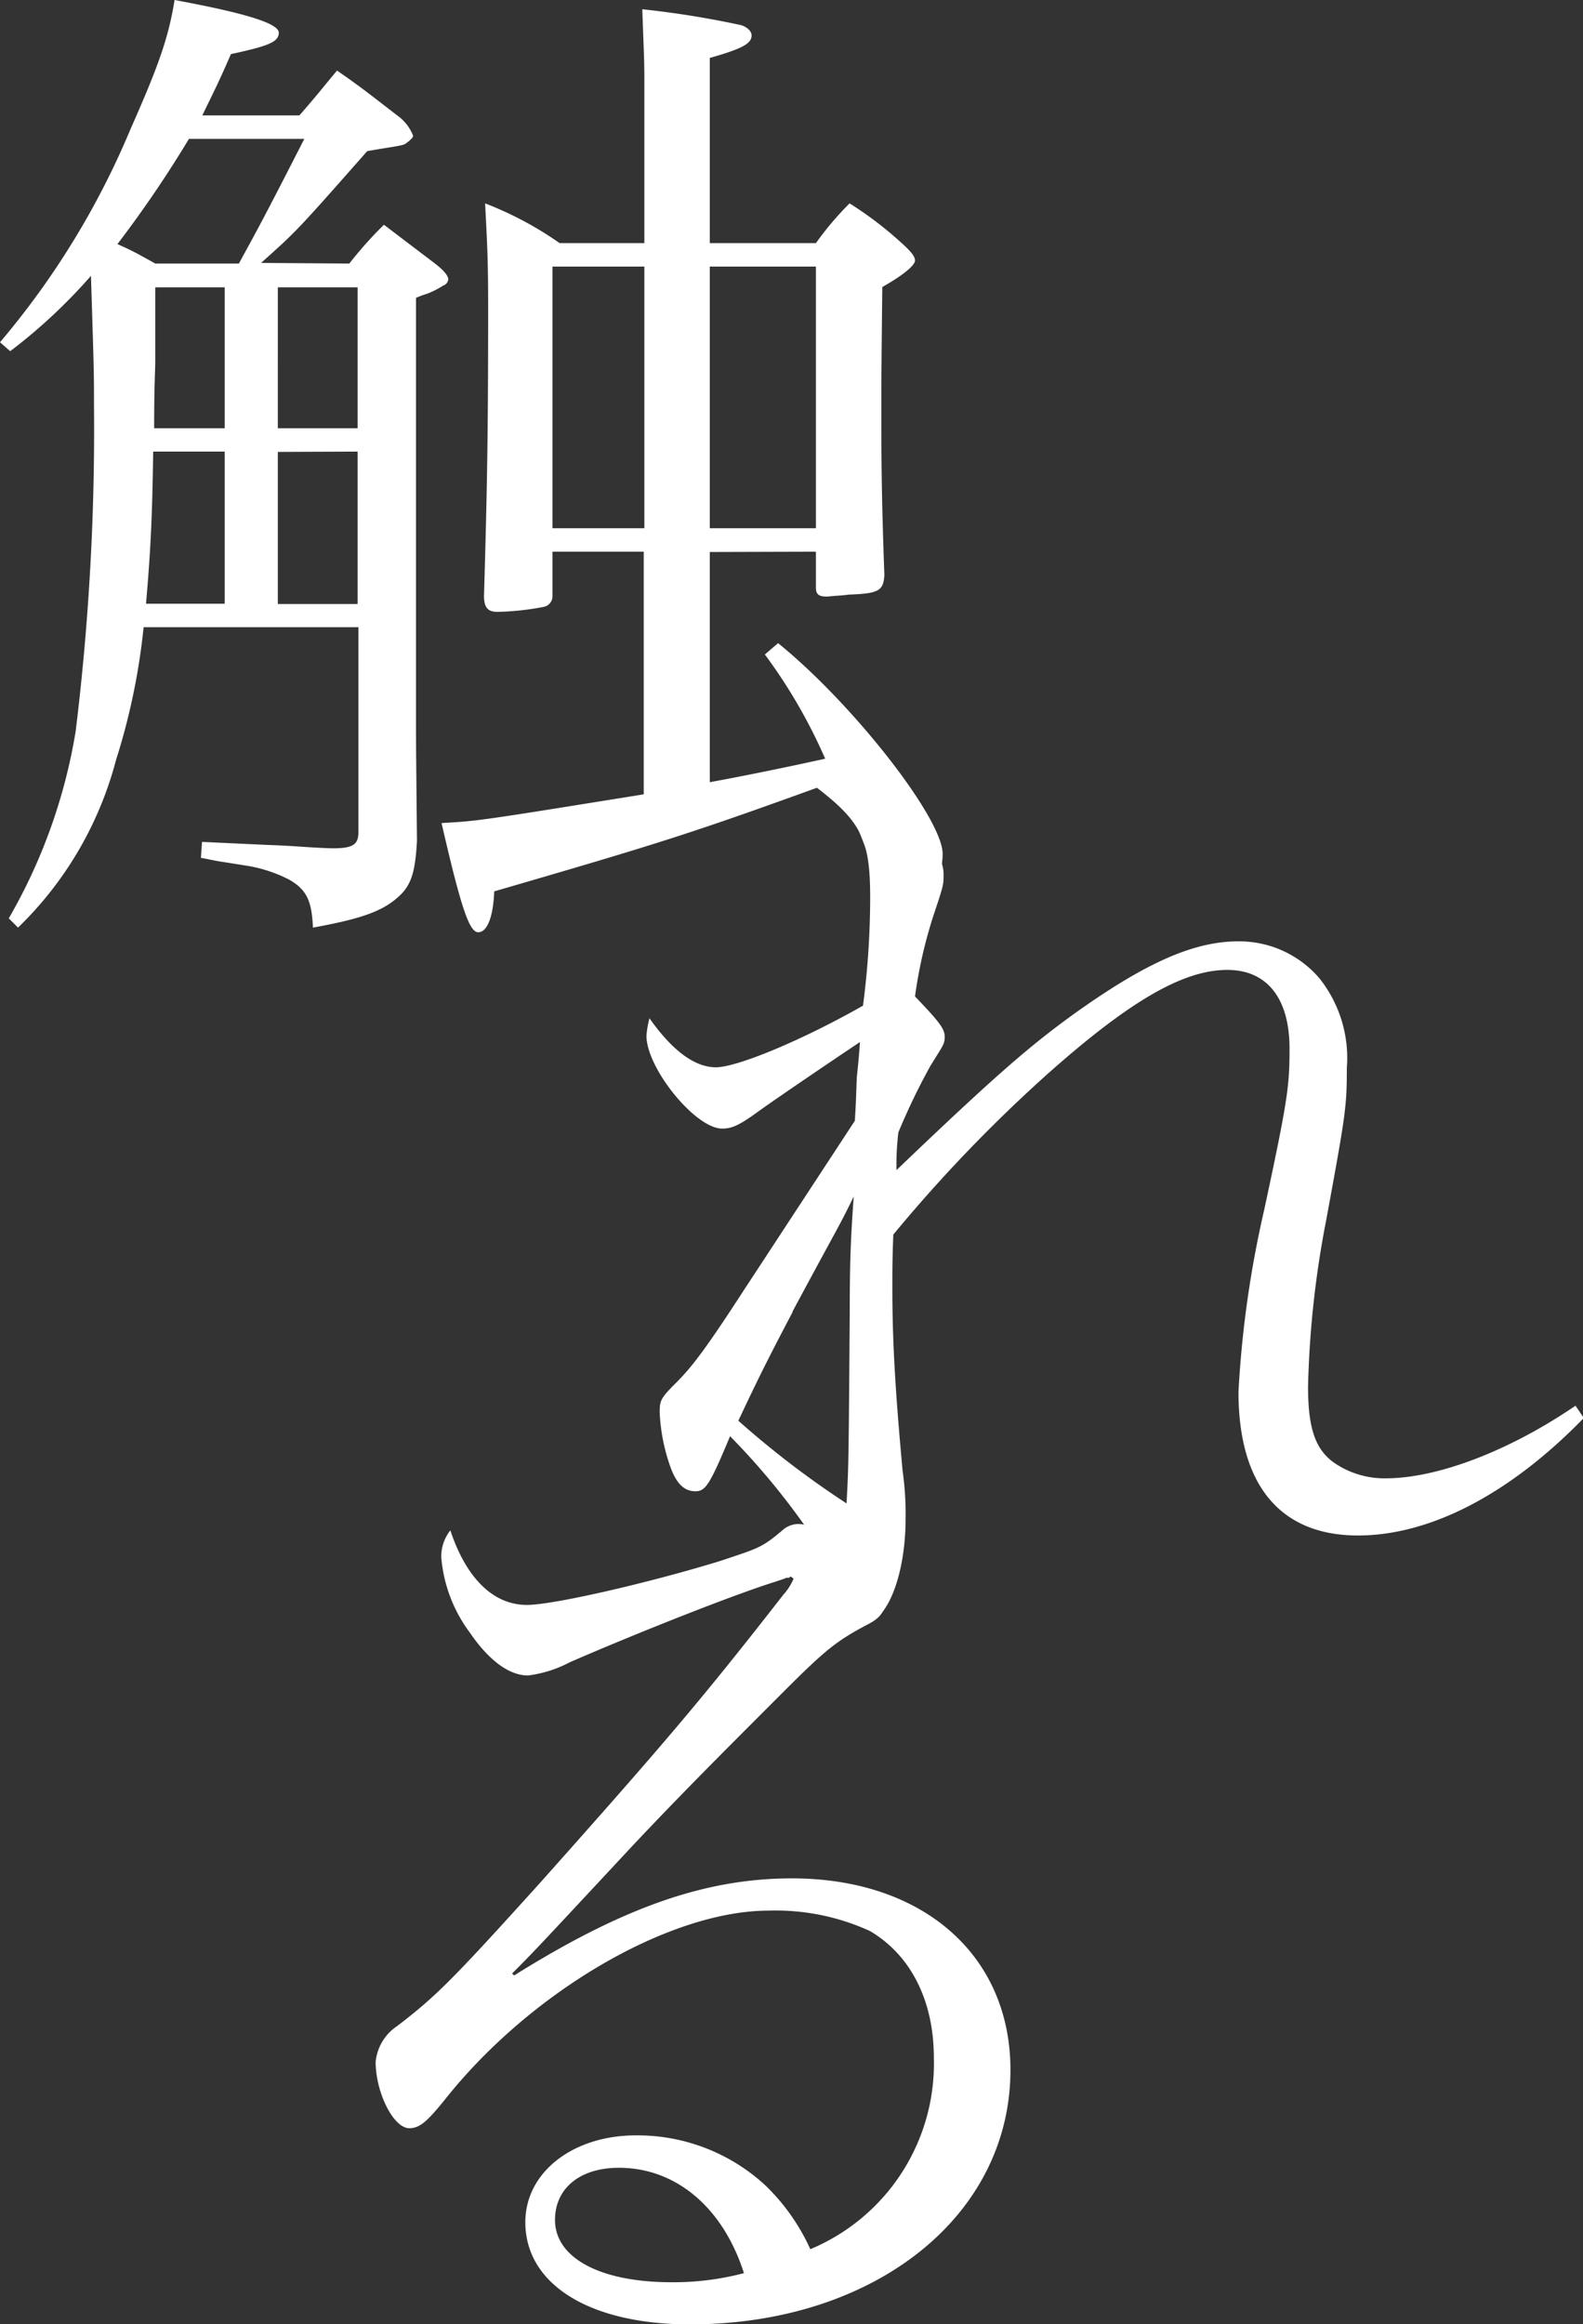 <svg xmlns="http://www.w3.org/2000/svg" viewBox="0 0 99.2 145.6"><rect x="0" y="0" width="99.2" height="145.6" fill="#333333" stroke="none"/><defs><style>.cls-1{fill:#fff;}</style></defs><g id="experience"><path class="cls-1" d="M21.89,16.51a24.66,24.66,0,0,1,2.17-2.43l3.2,2.43c.58.45.83.77.83,1a.46.46,0,0,1-.32.38,5.54,5.54,0,0,1-1,.51,5.79,5.79,0,0,0-.7.26V45.18c0,1.54,0,1.54.06,7.49-.12,2.24-.44,2.94-1.4,3.71s-2.31,1.22-5.12,1.73c-.07-1.67-.39-2.37-1.48-3a8.85,8.85,0,0,0-2.75-.89L14,54c-.51-.07-1-.19-1.41-.26l.07-1,4.09.19c1.92.07,2.05.13,3.71.2s2-.2,2-1V39.29H9a41.13,41.13,0,0,1-1.73,8.32,22.59,22.59,0,0,1-6.14,10.5l-.58-.58A34.56,34.56,0,0,0,4.74,45.82,155,155,0,0,0,5.89,25.34c0-2,0-2-.19-8.06A34.12,34.12,0,0,1,.64,22L0,21.44A51,51,0,0,0,8.19,8.06C9.92,4.16,10.56,2.37,10.94,0c4.48.83,6.53,1.47,6.53,2.05s-.64.83-3,1.34c-.83,1.92-1.15,2.5-1.79,3.84h6.08C19.84,6,20.16,5.57,21.12,4.42,22.78,5.57,23.29,6,24.89,7.23a2.8,2.8,0,0,1,1,1.28c0,.13-.32.39-.51.51s-1,.2-2.37.45c-4.41,5-4.41,5-6.65,7Zm-6.92,0c1.22-2.24,1.35-2.43,4.1-7.81H11.84a72.11,72.11,0,0,1-4.48,6.59c1,.45,1.22.58,2.37,1.22Zm-.89,21.31V28.29H9.6c-.06,4.41-.19,6.52-.45,9.53ZM9.73,18v4.61c0,.58-.07,1.47-.07,4.22h4.42V18Zm7.68,8.83h5V18h-5Zm0,1.48v9.53h5V28.29Zm27.07,6.27V49c.7-.13,3.13-.57,7.23-1.47A33.15,33.15,0,0,0,47.93,41l.83-.71c4.74,3.84,10.31,11,10.31,13.19,0,2-1.47,4.6-2.56,4.6-.51,0-1-.64-1.28-1.85a34.11,34.11,0,0,0-2.88-7.3c-9,3.27-10.82,3.84-21.38,6.91-.06,1.6-.44,2.56-1,2.56s-1.08-1.53-2.3-6.84c2.3-.13,2.3-.13,12.67-1.8V34.56H34.62v2.75a.68.68,0,0,1-.51.7,17,17,0,0,1-2.94.32c-.58,0-.84-.25-.84-1,.2-6.78.26-10.3.26-18,0-3.2-.06-4-.19-6.59a21.78,21.78,0,0,1,4.67,2.49h5.31V4.93c0-1.28-.06-2.24-.13-4.35a58.12,58.12,0,0,1,6.21,1c.38.13.64.38.64.64,0,.51-.58.83-2.62,1.41V15.23h6.65a19.41,19.41,0,0,1,2.11-2.49,22.85,22.85,0,0,1,3.2,2.43c.64.57.9.89.9,1.15s-.58.83-2.05,1.66c-.06,5.7-.06,5.76-.06,7.3,0,3.2,0,5.5.19,10.75-.06,1-.38,1.15-2.24,1.22-.38.06-.77.06-1.28.12h-.13c-.51,0-.64-.19-.64-.57V34.56ZM40.38,16.7H34.62V33.09h5.76Zm10.75,0H44.48V33.09h6.65Z"/><path class="cls-1" d="M53.57,70.21c.06-1,.06-1,.12-2.69.13-1.28.13-1.28.2-2.24-1.92,1.28-5.31,3.58-6.47,4.42s-1.6,1-2.17,1c-1.67,0-4.74-3.78-4.74-5.82a6.13,6.13,0,0,1,.19-1.09c1.41,2,2.82,3.07,4.16,3.07S50.3,65.15,54.08,63a52.39,52.39,0,0,0,.45-6.78c0-3.72-.58-4.8-3.65-7.11a1.27,1.27,0,0,1,.83-.32,8.67,8.67,0,0,1,4.1,1.73c2,1.41,3.32,3,3.32,4.22,0,.71,0,.71-.64,2.63a29.27,29.27,0,0,0-1.15,5.05c1.41,1.48,1.86,2,1.86,2.5s-.07.51-.9,1.86a41,41,0,0,0-2,4.15,16.15,16.15,0,0,0-.12,2.37c6.27-6,8.38-7.8,11.13-9.79,4.48-3.2,7.49-4.54,10.3-4.54a6.62,6.62,0,0,1,5.06,2.3,8,8,0,0,1,1.73,5.63c0,2.44-.07,2.88-1.28,9.47a61.51,61.51,0,0,0-1.15,10.5c0,2.56.44,3.9,1.6,4.74a5.57,5.57,0,0,0,3.26,1c3.2,0,7.68-1.67,11.9-4.55l.52.77c-4.61,4.74-9.6,7.36-14.15,7.36-4.86,0-7.49-3.14-7.49-9a66.39,66.39,0,0,1,1.61-11.39c1.47-6.85,1.59-7.74,1.59-10.11,0-3.14-1.4-4.93-3.9-4.93-2.75,0-6.08,1.92-11.2,6.46a93.13,93.13,0,0,0-9.73,10.12c-.06,1.53-.06,2.36-.06,3.32,0,3.46.19,6.53.64,11.46a19.34,19.34,0,0,1,.19,3c0,3.64-1.21,6.65-2.75,6.65-.7,0-1.22-.51-1.53-1.73-.2-.64-.9-2.62-1.09-3.07a45.09,45.09,0,0,0-5.63-7c-1.28,3.07-1.54,3.45-2.18,3.45S42.43,93,42.05,92a11.66,11.66,0,0,1-.71-3.52c0-.77.07-.9,1.09-1.92s2-2.37,4.16-5.7Zm-3.91,12C48.19,85,47.49,86.4,46.27,89a57,57,0,0,0,6.78,5.18c.13-2.43.13-2.43.2-12,0-3.13.06-4.6.25-7.23C52.61,76.8,52.54,76.8,49.66,82.17Z"/><path class="cls-1" d="M48.64,99.07c-2.5.77-8.51,3.14-12.93,5.06a7.67,7.67,0,0,1-2.62.83c-1.15,0-2.43-.9-3.65-2.69a9.16,9.16,0,0,1-1.79-4.73,2.67,2.67,0,0,1,.57-1.67c1,3,2.69,4.67,4.8,4.67,1.67,0,7.75-1.41,12.1-2.75,2.49-.83,2.62-.83,4-2a1.51,1.51,0,0,1,.89-.32c.83,0,1.86.64,3.46,2.24,1.47,1.4,1.92,2.11,1.92,2.88,0,.44-.32.83-1.09,1.21-1.86,1-2.5,1.47-5.31,4.29-4,4-6.4,6.4-9.41,9.6-6.14,6.59-6.14,6.59-7.49,7.94l.13.12c6.85-4.28,12-6.08,17.41-6.08,8.19,0,13.69,4.8,13.69,12,0,9.15-8.51,15.94-20.09,15.94-6.27,0-10.31-2.5-10.31-6.4,0-3.14,3-5.44,6.92-5.44a11.81,11.81,0,0,1,8.12,3.13,13,13,0,0,1,2.82,4,12.6,12.6,0,0,0,7.74-12c0-3.52-1.41-6.4-4-7.93a14.2,14.2,0,0,0-6.34-1.28c-6.27,0-15,5.12-20.35,11.9-1.09,1.34-1.54,1.73-2.18,1.73-1,0-2.11-2.24-2.11-4.16a3.05,3.05,0,0,1,1.35-2.24c2.43-1.86,3.45-2.88,8.89-8.9C41.6,109.25,44,106.43,49.09,99.9a3.63,3.63,0,0,0,.64-1s-.13-.13-.2-.13a.06.06,0,0,0-.06.07h-.19a3,3,0,0,1-.32.12ZM38.78,135.8c-2.43,0-4,1.28-4,3.27,0,2.37,2.82,3.9,7.3,3.9a17.3,17.3,0,0,0,4.54-.57C45.31,138.3,42.37,135.8,38.78,135.8Z"/></g></svg>